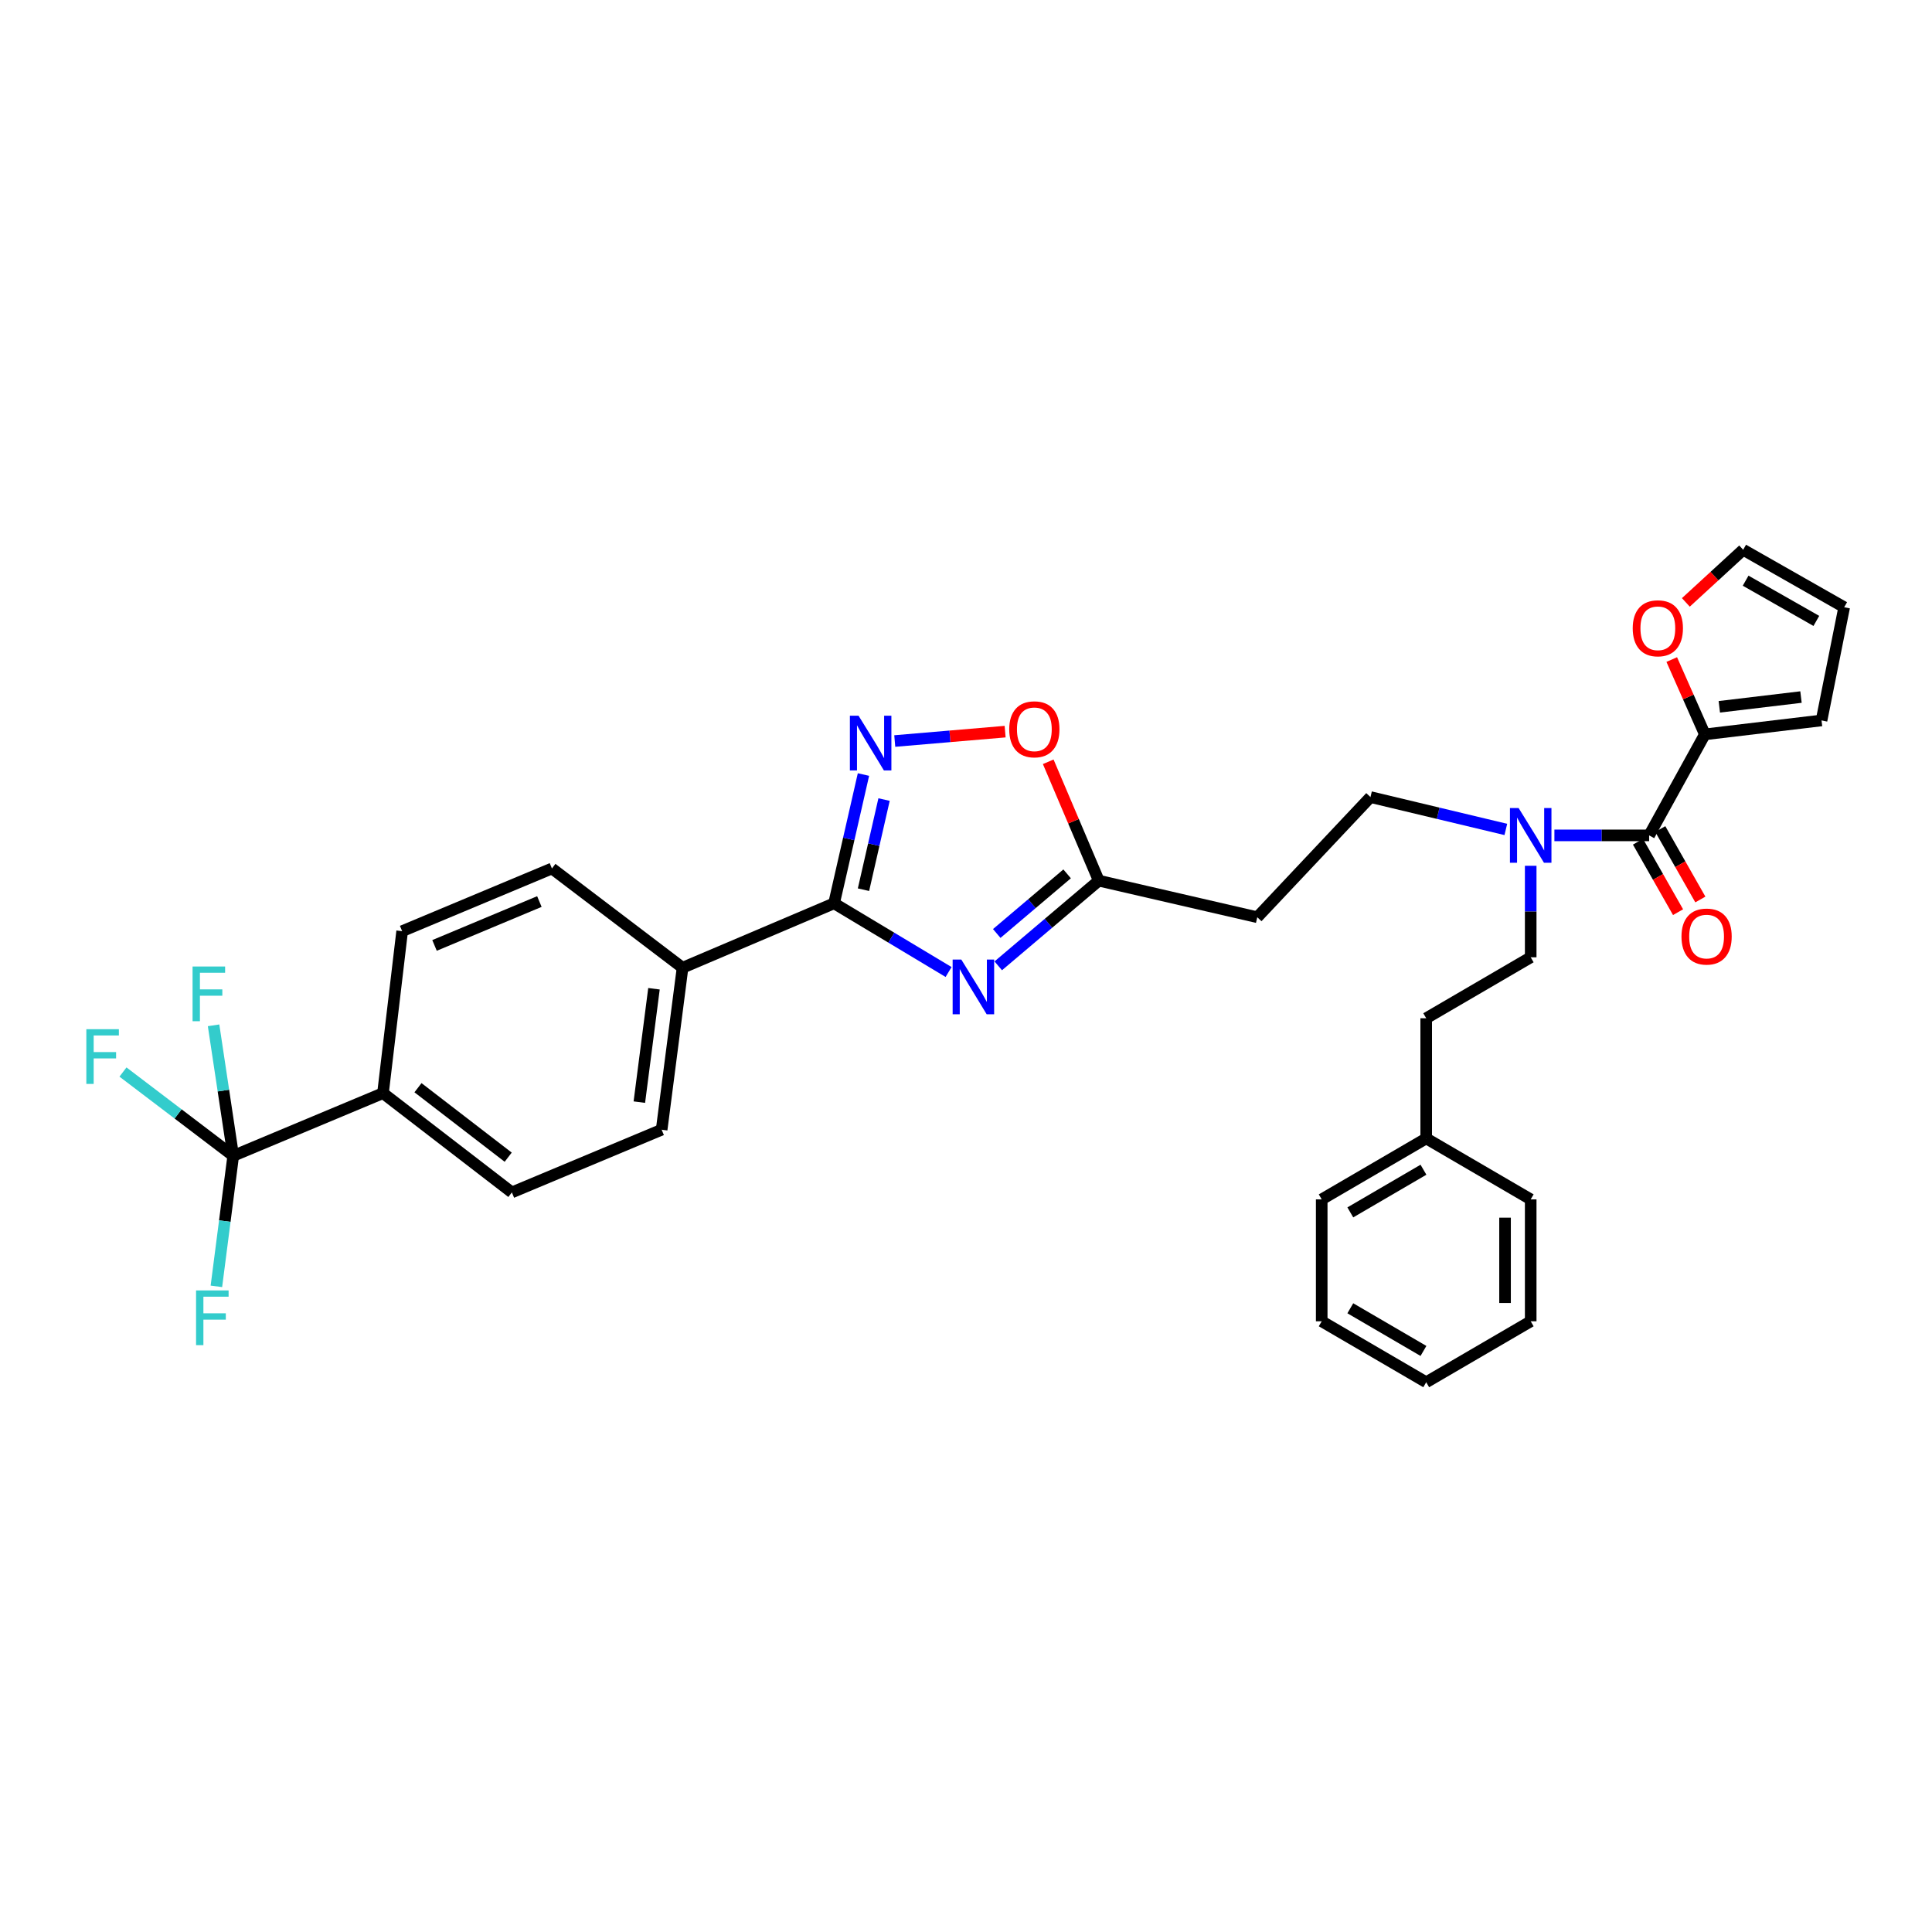 <?xml version='1.0' encoding='iso-8859-1'?>
<svg version='1.1' baseProfile='full'
              xmlns='http://www.w3.org/2000/svg'
                      xmlns:rdkit='http://www.rdkit.org/xml'
                      xmlns:xlink='http://www.w3.org/1999/xlink'
                  xml:space='preserve'
width='1000px' height='1000px' viewBox='0 0 1000 1000'>
<!-- END OF HEADER -->
<rect style='opacity:1.0;fill:#FFFFFF;stroke:none' width='1000' height='1000' x='0' y='0'> </rect>
<path class='bond-0' d='M 779.415,429.315 L 744.386,420.939' style='fill:none;fill-rule:evenodd;stroke:#0000FF;stroke-width:6px;stroke-linecap:butt;stroke-linejoin:miter;stroke-opacity:1' />
<path class='bond-0' d='M 744.386,420.939 L 709.358,412.564' style='fill:none;fill-rule:evenodd;stroke:#000000;stroke-width:6px;stroke-linecap:butt;stroke-linejoin:miter;stroke-opacity:1' />
<path class='bond-1' d='M 792.287,448.13 L 792.287,471.811' style='fill:none;fill-rule:evenodd;stroke:#0000FF;stroke-width:6px;stroke-linecap:butt;stroke-linejoin:miter;stroke-opacity:1' />
<path class='bond-1' d='M 792.287,471.811 L 792.287,495.493' style='fill:none;fill-rule:evenodd;stroke:#000000;stroke-width:6px;stroke-linecap:butt;stroke-linejoin:miter;stroke-opacity:1' />
<path class='bond-2' d='M 804.559,432.392 L 829.073,432.392' style='fill:none;fill-rule:evenodd;stroke:#0000FF;stroke-width:6px;stroke-linecap:butt;stroke-linejoin:miter;stroke-opacity:1' />
<path class='bond-2' d='M 829.073,432.392 L 853.587,432.392' style='fill:none;fill-rule:evenodd;stroke:#000000;stroke-width:6px;stroke-linecap:butt;stroke-linejoin:miter;stroke-opacity:1' />
<path class='bond-3' d='M 431.712,467.55 L 461.348,485.33' style='fill:none;fill-rule:evenodd;stroke:#000000;stroke-width:6px;stroke-linecap:butt;stroke-linejoin:miter;stroke-opacity:1' />
<path class='bond-3' d='M 461.348,485.33 L 490.985,503.11' style='fill:none;fill-rule:evenodd;stroke:#0000FF;stroke-width:6px;stroke-linecap:butt;stroke-linejoin:miter;stroke-opacity:1' />
<path class='bond-4' d='M 431.712,467.55 L 439.318,434.225' style='fill:none;fill-rule:evenodd;stroke:#000000;stroke-width:6px;stroke-linecap:butt;stroke-linejoin:miter;stroke-opacity:1' />
<path class='bond-4' d='M 439.318,434.225 L 446.924,400.9' style='fill:none;fill-rule:evenodd;stroke:#0000FF;stroke-width:6px;stroke-linecap:butt;stroke-linejoin:miter;stroke-opacity:1' />
<path class='bond-4' d='M 446.939,460.507 L 452.263,437.179' style='fill:none;fill-rule:evenodd;stroke:#000000;stroke-width:6px;stroke-linecap:butt;stroke-linejoin:miter;stroke-opacity:1' />
<path class='bond-4' d='M 452.263,437.179 L 457.587,413.852' style='fill:none;fill-rule:evenodd;stroke:#0000FF;stroke-width:6px;stroke-linecap:butt;stroke-linejoin:miter;stroke-opacity:1' />
<path class='bond-5' d='M 431.712,467.55 L 353.29,500.9' style='fill:none;fill-rule:evenodd;stroke:#000000;stroke-width:6px;stroke-linecap:butt;stroke-linejoin:miter;stroke-opacity:1' />
<path class='bond-6' d='M 516.694,499.913 L 542.711,477.871' style='fill:none;fill-rule:evenodd;stroke:#0000FF;stroke-width:6px;stroke-linecap:butt;stroke-linejoin:miter;stroke-opacity:1' />
<path class='bond-6' d='M 542.711,477.871 L 568.728,455.828' style='fill:none;fill-rule:evenodd;stroke:#000000;stroke-width:6px;stroke-linecap:butt;stroke-linejoin:miter;stroke-opacity:1' />
<path class='bond-6' d='M 515.915,483.17 L 534.127,467.74' style='fill:none;fill-rule:evenodd;stroke:#0000FF;stroke-width:6px;stroke-linecap:butt;stroke-linejoin:miter;stroke-opacity:1' />
<path class='bond-6' d='M 534.127,467.74 L 552.339,452.31' style='fill:none;fill-rule:evenodd;stroke:#000000;stroke-width:6px;stroke-linecap:butt;stroke-linejoin:miter;stroke-opacity:1' />
<path class='bond-7' d='M 568.728,455.828 L 555.644,425.062' style='fill:none;fill-rule:evenodd;stroke:#000000;stroke-width:6px;stroke-linecap:butt;stroke-linejoin:miter;stroke-opacity:1' />
<path class='bond-7' d='M 555.644,425.062 L 542.56,394.297' style='fill:none;fill-rule:evenodd;stroke:#FF0000;stroke-width:6px;stroke-linecap:butt;stroke-linejoin:miter;stroke-opacity:1' />
<path class='bond-8' d='M 568.728,455.828 L 650.764,474.757' style='fill:none;fill-rule:evenodd;stroke:#000000;stroke-width:6px;stroke-linecap:butt;stroke-linejoin:miter;stroke-opacity:1' />
<path class='bond-9' d='M 520.251,378.693 L 491.689,381.122' style='fill:none;fill-rule:evenodd;stroke:#FF0000;stroke-width:6px;stroke-linecap:butt;stroke-linejoin:miter;stroke-opacity:1' />
<path class='bond-9' d='M 491.689,381.122 L 463.127,383.551' style='fill:none;fill-rule:evenodd;stroke:#0000FF;stroke-width:6px;stroke-linecap:butt;stroke-linejoin:miter;stroke-opacity:1' />
<path class='bond-10' d='M 120.716,598.258 L 198.238,565.808' style='fill:none;fill-rule:evenodd;stroke:#000000;stroke-width:6px;stroke-linecap:butt;stroke-linejoin:miter;stroke-opacity:1' />
<path class='bond-11' d='M 120.716,598.258 L 115.631,564.48' style='fill:none;fill-rule:evenodd;stroke:#000000;stroke-width:6px;stroke-linecap:butt;stroke-linejoin:miter;stroke-opacity:1' />
<path class='bond-11' d='M 115.631,564.48 L 110.546,530.701' style='fill:none;fill-rule:evenodd;stroke:#33CCCC;stroke-width:6px;stroke-linecap:butt;stroke-linejoin:miter;stroke-opacity:1' />
<path class='bond-12' d='M 120.716,598.258 L 92.184,576.572' style='fill:none;fill-rule:evenodd;stroke:#000000;stroke-width:6px;stroke-linecap:butt;stroke-linejoin:miter;stroke-opacity:1' />
<path class='bond-12' d='M 92.184,576.572 L 63.651,554.885' style='fill:none;fill-rule:evenodd;stroke:#33CCCC;stroke-width:6px;stroke-linecap:butt;stroke-linejoin:miter;stroke-opacity:1' />
<path class='bond-13' d='M 120.716,598.258 L 116.359,632.036' style='fill:none;fill-rule:evenodd;stroke:#000000;stroke-width:6px;stroke-linecap:butt;stroke-linejoin:miter;stroke-opacity:1' />
<path class='bond-13' d='M 116.359,632.036 L 112.001,665.814' style='fill:none;fill-rule:evenodd;stroke:#33CCCC;stroke-width:6px;stroke-linecap:butt;stroke-linejoin:miter;stroke-opacity:1' />
<path class='bond-14' d='M 198.238,565.808 L 264.946,617.187' style='fill:none;fill-rule:evenodd;stroke:#000000;stroke-width:6px;stroke-linecap:butt;stroke-linejoin:miter;stroke-opacity:1' />
<path class='bond-14' d='M 216.347,562.995 L 263.042,598.96' style='fill:none;fill-rule:evenodd;stroke:#000000;stroke-width:6px;stroke-linecap:butt;stroke-linejoin:miter;stroke-opacity:1' />
<path class='bond-15' d='M 198.238,565.808 L 208.153,481.971' style='fill:none;fill-rule:evenodd;stroke:#000000;stroke-width:6px;stroke-linecap:butt;stroke-linejoin:miter;stroke-opacity:1' />
<path class='bond-16' d='M 264.946,617.187 L 342.468,584.737' style='fill:none;fill-rule:evenodd;stroke:#000000;stroke-width:6px;stroke-linecap:butt;stroke-linejoin:miter;stroke-opacity:1' />
<path class='bond-17' d='M 208.153,481.971 L 285.682,449.521' style='fill:none;fill-rule:evenodd;stroke:#000000;stroke-width:6px;stroke-linecap:butt;stroke-linejoin:miter;stroke-opacity:1' />
<path class='bond-17' d='M 224.909,489.352 L 279.179,466.637' style='fill:none;fill-rule:evenodd;stroke:#000000;stroke-width:6px;stroke-linecap:butt;stroke-linejoin:miter;stroke-opacity:1' />
<path class='bond-18' d='M 353.29,500.9 L 285.682,449.521' style='fill:none;fill-rule:evenodd;stroke:#000000;stroke-width:6px;stroke-linecap:butt;stroke-linejoin:miter;stroke-opacity:1' />
<path class='bond-19' d='M 353.29,500.9 L 342.468,584.737' style='fill:none;fill-rule:evenodd;stroke:#000000;stroke-width:6px;stroke-linecap:butt;stroke-linejoin:miter;stroke-opacity:1' />
<path class='bond-19' d='M 338.498,511.776 L 330.923,570.461' style='fill:none;fill-rule:evenodd;stroke:#000000;stroke-width:6px;stroke-linecap:butt;stroke-linejoin:miter;stroke-opacity:1' />
<path class='bond-20' d='M 650.764,474.757 L 709.358,412.564' style='fill:none;fill-rule:evenodd;stroke:#000000;stroke-width:6px;stroke-linecap:butt;stroke-linejoin:miter;stroke-opacity:1' />
<path class='bond-21' d='M 792.287,495.493 L 738.201,527.043' style='fill:none;fill-rule:evenodd;stroke:#000000;stroke-width:6px;stroke-linecap:butt;stroke-linejoin:miter;stroke-opacity:1' />
<path class='bond-22' d='M 738.201,527.043 L 738.201,589.244' style='fill:none;fill-rule:evenodd;stroke:#000000;stroke-width:6px;stroke-linecap:butt;stroke-linejoin:miter;stroke-opacity:1' />
<path class='bond-23' d='M 738.201,589.244 L 684.114,620.794' style='fill:none;fill-rule:evenodd;stroke:#000000;stroke-width:6px;stroke-linecap:butt;stroke-linejoin:miter;stroke-opacity:1' />
<path class='bond-23' d='M 736.778,605.446 L 698.918,627.531' style='fill:none;fill-rule:evenodd;stroke:#000000;stroke-width:6px;stroke-linecap:butt;stroke-linejoin:miter;stroke-opacity:1' />
<path class='bond-24' d='M 738.201,589.244 L 792.287,620.794' style='fill:none;fill-rule:evenodd;stroke:#000000;stroke-width:6px;stroke-linecap:butt;stroke-linejoin:miter;stroke-opacity:1' />
<path class='bond-25' d='M 684.114,620.794 L 684.114,683.895' style='fill:none;fill-rule:evenodd;stroke:#000000;stroke-width:6px;stroke-linecap:butt;stroke-linejoin:miter;stroke-opacity:1' />
<path class='bond-26' d='M 792.287,620.794 L 792.287,683.895' style='fill:none;fill-rule:evenodd;stroke:#000000;stroke-width:6px;stroke-linecap:butt;stroke-linejoin:miter;stroke-opacity:1' />
<path class='bond-26' d='M 779.009,630.259 L 779.009,674.43' style='fill:none;fill-rule:evenodd;stroke:#000000;stroke-width:6px;stroke-linecap:butt;stroke-linejoin:miter;stroke-opacity:1' />
<path class='bond-27' d='M 684.114,683.895 L 738.201,715.445' style='fill:none;fill-rule:evenodd;stroke:#000000;stroke-width:6px;stroke-linecap:butt;stroke-linejoin:miter;stroke-opacity:1' />
<path class='bond-27' d='M 698.918,677.158 L 736.778,699.243' style='fill:none;fill-rule:evenodd;stroke:#000000;stroke-width:6px;stroke-linecap:butt;stroke-linejoin:miter;stroke-opacity:1' />
<path class='bond-28' d='M 792.287,683.895 L 738.201,715.445' style='fill:none;fill-rule:evenodd;stroke:#000000;stroke-width:6px;stroke-linecap:butt;stroke-linejoin:miter;stroke-opacity:1' />
<path class='bond-29' d='M 882.431,380.106 L 853.587,432.392' style='fill:none;fill-rule:evenodd;stroke:#000000;stroke-width:6px;stroke-linecap:butt;stroke-linejoin:miter;stroke-opacity:1' />
<path class='bond-30' d='M 882.431,380.106 L 873.861,360.744' style='fill:none;fill-rule:evenodd;stroke:#000000;stroke-width:6px;stroke-linecap:butt;stroke-linejoin:miter;stroke-opacity:1' />
<path class='bond-30' d='M 873.861,360.744 L 865.292,341.383' style='fill:none;fill-rule:evenodd;stroke:#FF0000;stroke-width:6px;stroke-linecap:butt;stroke-linejoin:miter;stroke-opacity:1' />
<path class='bond-31' d='M 882.431,380.106 L 942.824,372.899' style='fill:none;fill-rule:evenodd;stroke:#000000;stroke-width:6px;stroke-linecap:butt;stroke-linejoin:miter;stroke-opacity:1' />
<path class='bond-31' d='M 889.916,365.84 L 932.191,360.795' style='fill:none;fill-rule:evenodd;stroke:#000000;stroke-width:6px;stroke-linecap:butt;stroke-linejoin:miter;stroke-opacity:1' />
<path class='bond-32' d='M 847.817,435.675 L 858.188,453.906' style='fill:none;fill-rule:evenodd;stroke:#000000;stroke-width:6px;stroke-linecap:butt;stroke-linejoin:miter;stroke-opacity:1' />
<path class='bond-32' d='M 858.188,453.906 L 868.558,472.137' style='fill:none;fill-rule:evenodd;stroke:#FF0000;stroke-width:6px;stroke-linecap:butt;stroke-linejoin:miter;stroke-opacity:1' />
<path class='bond-32' d='M 859.358,429.11 L 869.729,447.341' style='fill:none;fill-rule:evenodd;stroke:#000000;stroke-width:6px;stroke-linecap:butt;stroke-linejoin:miter;stroke-opacity:1' />
<path class='bond-32' d='M 869.729,447.341 L 880.1,465.572' style='fill:none;fill-rule:evenodd;stroke:#FF0000;stroke-width:6px;stroke-linecap:butt;stroke-linejoin:miter;stroke-opacity:1' />
<path class='bond-33' d='M 872.594,311.802 L 887.426,298.179' style='fill:none;fill-rule:evenodd;stroke:#FF0000;stroke-width:6px;stroke-linecap:butt;stroke-linejoin:miter;stroke-opacity:1' />
<path class='bond-33' d='M 887.426,298.179 L 902.259,284.555' style='fill:none;fill-rule:evenodd;stroke:#000000;stroke-width:6px;stroke-linecap:butt;stroke-linejoin:miter;stroke-opacity:1' />
<path class='bond-34' d='M 942.824,372.899 L 954.545,314.305' style='fill:none;fill-rule:evenodd;stroke:#000000;stroke-width:6px;stroke-linecap:butt;stroke-linejoin:miter;stroke-opacity:1' />
<path class='bond-35' d='M 902.259,284.555 L 954.545,314.305' style='fill:none;fill-rule:evenodd;stroke:#000000;stroke-width:6px;stroke-linecap:butt;stroke-linejoin:miter;stroke-opacity:1' />
<path class='bond-35' d='M 903.536,300.558 L 940.136,321.384' style='fill:none;fill-rule:evenodd;stroke:#000000;stroke-width:6px;stroke-linecap:butt;stroke-linejoin:miter;stroke-opacity:1' />
<path  class='atom-0' d='M 786.027 418.232
L 795.307 433.232
Q 796.227 434.712, 797.707 437.392
Q 799.187 440.072, 799.267 440.232
L 799.267 418.232
L 803.027 418.232
L 803.027 446.552
L 799.147 446.552
L 789.187 430.152
Q 788.027 428.232, 786.787 426.032
Q 785.587 423.832, 785.227 423.152
L 785.227 446.552
L 781.547 446.552
L 781.547 418.232
L 786.027 418.232
' fill='#0000FF'/>
<path  class='atom-2' d='M 497.567 496.654
L 506.847 511.654
Q 507.767 513.134, 509.247 515.814
Q 510.727 518.494, 510.807 518.654
L 510.807 496.654
L 514.567 496.654
L 514.567 524.974
L 510.687 524.974
L 500.727 508.574
Q 499.567 506.654, 498.327 504.454
Q 497.127 502.254, 496.767 501.574
L 496.767 524.974
L 493.087 524.974
L 493.087 496.654
L 497.567 496.654
' fill='#0000FF'/>
<path  class='atom-4' d='M 522.377 377.486
Q 522.377 370.686, 525.737 366.886
Q 529.097 363.086, 535.377 363.086
Q 541.657 363.086, 545.017 366.886
Q 548.377 370.686, 548.377 377.486
Q 548.377 384.366, 544.977 388.286
Q 541.577 392.166, 535.377 392.166
Q 529.137 392.166, 525.737 388.286
Q 522.377 384.406, 522.377 377.486
M 535.377 388.966
Q 539.697 388.966, 542.017 386.086
Q 544.377 383.166, 544.377 377.486
Q 544.377 371.926, 542.017 369.126
Q 539.697 366.286, 535.377 366.286
Q 531.057 366.286, 528.697 369.086
Q 526.377 371.886, 526.377 377.486
Q 526.377 383.206, 528.697 386.086
Q 531.057 388.966, 535.377 388.966
' fill='#FF0000'/>
<path  class='atom-5' d='M 444.381 370.453
L 453.661 385.453
Q 454.581 386.933, 456.061 389.613
Q 457.541 392.293, 457.621 392.453
L 457.621 370.453
L 461.381 370.453
L 461.381 398.773
L 457.501 398.773
L 447.541 382.373
Q 446.381 380.453, 445.141 378.253
Q 443.941 376.053, 443.581 375.373
L 443.581 398.773
L 439.901 398.773
L 439.901 370.453
L 444.381 370.453
' fill='#0000FF'/>
<path  class='atom-8' d='M 99.675 500.262
L 116.515 500.262
L 116.515 503.502
L 103.475 503.502
L 103.475 512.102
L 115.075 512.102
L 115.075 515.382
L 103.475 515.382
L 103.475 528.582
L 99.675 528.582
L 99.675 500.262
' fill='#33CCCC'/>
<path  class='atom-9' d='M 44.689 532.712
L 61.529 532.712
L 61.529 535.952
L 48.489 535.952
L 48.489 544.552
L 60.089 544.552
L 60.089 547.832
L 48.489 547.832
L 48.489 561.032
L 44.689 561.032
L 44.689 532.712
' fill='#33CCCC'/>
<path  class='atom-10' d='M 101.482 667.927
L 118.322 667.927
L 118.322 671.167
L 105.282 671.167
L 105.282 679.767
L 116.882 679.767
L 116.882 683.047
L 105.282 683.047
L 105.282 696.247
L 101.482 696.247
L 101.482 667.927
' fill='#33CCCC'/>
<path  class='atom-28' d='M 845.095 325.2
Q 845.095 318.4, 848.455 314.6
Q 851.815 310.8, 858.095 310.8
Q 864.375 310.8, 867.735 314.6
Q 871.095 318.4, 871.095 325.2
Q 871.095 332.08, 867.695 336
Q 864.295 339.88, 858.095 339.88
Q 851.855 339.88, 848.455 336
Q 845.095 332.12, 845.095 325.2
M 858.095 336.68
Q 862.415 336.68, 864.735 333.8
Q 867.095 330.88, 867.095 325.2
Q 867.095 319.64, 864.735 316.84
Q 862.415 314, 858.095 314
Q 853.775 314, 851.415 316.8
Q 849.095 319.6, 849.095 325.2
Q 849.095 330.92, 851.415 333.8
Q 853.775 336.68, 858.095 336.68
' fill='#FF0000'/>
<path  class='atom-30' d='M 870.33 484.759
Q 870.33 477.959, 873.69 474.159
Q 877.05 470.359, 883.33 470.359
Q 889.61 470.359, 892.97 474.159
Q 896.33 477.959, 896.33 484.759
Q 896.33 491.639, 892.93 495.559
Q 889.53 499.439, 883.33 499.439
Q 877.09 499.439, 873.69 495.559
Q 870.33 491.679, 870.33 484.759
M 883.33 496.239
Q 887.65 496.239, 889.97 493.359
Q 892.33 490.439, 892.33 484.759
Q 892.33 479.199, 889.97 476.399
Q 887.65 473.559, 883.33 473.559
Q 879.01 473.559, 876.65 476.359
Q 874.33 479.159, 874.33 484.759
Q 874.33 490.479, 876.65 493.359
Q 879.01 496.239, 883.33 496.239
' fill='#FF0000'/>
</svg>
